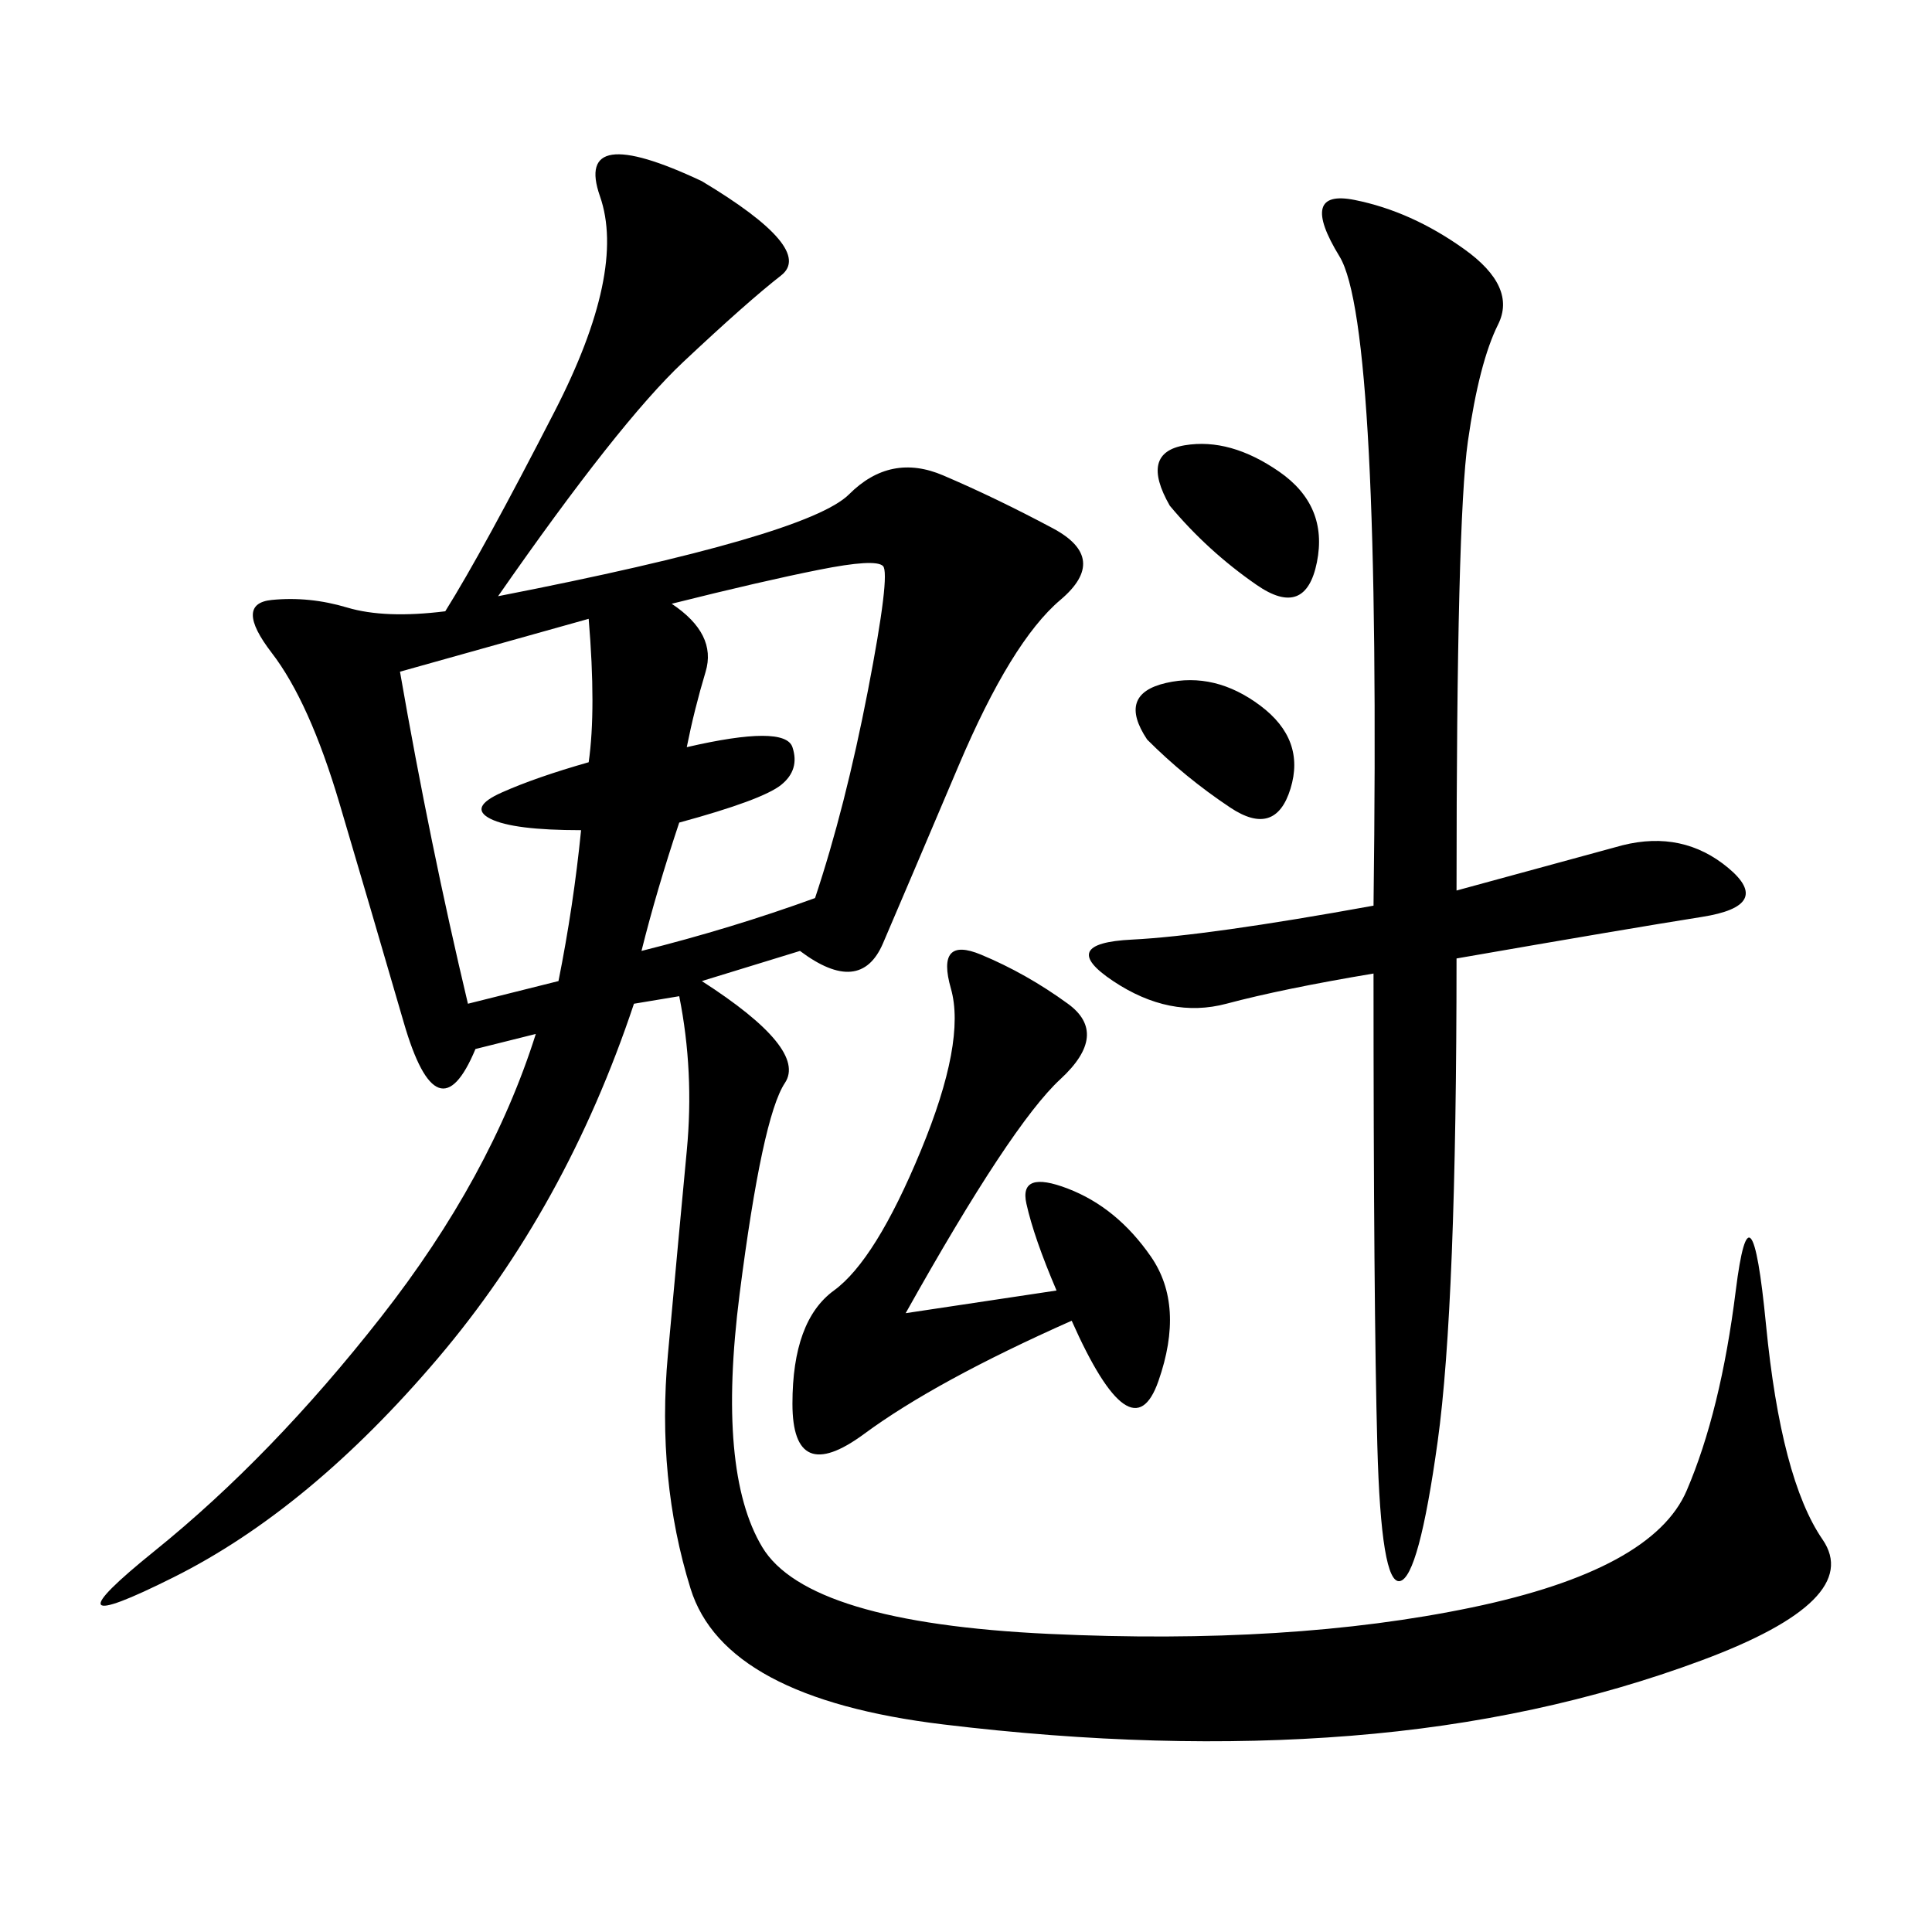 <svg xmlns="http://www.w3.org/2000/svg" xmlns:xlink="http://www.w3.org/1999/xlink" width="300" height="300"><path d="M77.34 92.58Q125.39 83.20 131.84 76.76Q138.28 70.31 146.48 73.83Q154.69 77.34 163.48 82.03Q172.27 86.72 164.65 93.16Q157.03 99.61 148.83 118.95Q140.63 138.28 137.11 146.48Q133.59 154.69 124.22 147.66L124.22 147.66L108.98 152.34Q125.39 162.89 121.88 168.16Q118.36 173.44 114.84 200.98Q111.33 228.52 118.36 240.23Q125.39 251.95 162.89 253.71Q200.39 255.47 228.52 249.61Q256.64 243.75 261.91 231.45Q267.19 219.14 269.53 200.39Q271.88 181.64 274.22 205.66Q276.56 229.69 283.01 239.06Q289.45 248.44 264.26 257.81Q239.06 267.19 209.77 269.53Q180.47 271.88 146.48 267.77Q112.50 263.67 107.23 246.68Q101.95 229.69 103.71 210.35Q105.47 191.02 106.64 178.71Q107.81 166.41 105.47 154.69L105.47 154.69L98.44 155.86Q87.89 187.50 67.97 210.94Q48.05 234.38 26.95 244.92Q5.86 255.47 24.02 240.82Q42.19 226.17 59.18 204.49Q76.17 182.81 83.20 160.55L83.20 160.55L73.83 162.89Q67.97 176.95 62.70 158.79Q57.42 140.63 52.73 124.80Q48.05 108.98 42.19 101.37Q36.33 93.75 42.19 93.16Q48.05 92.58 53.91 94.34Q59.77 96.09 69.14 94.92L69.14 94.92Q75 85.55 86.13 63.87Q97.27 42.19 93.16 30.47Q89.06 18.75 108.98 28.13L108.98 28.13Q126.56 38.67 121.29 42.77Q116.02 46.88 106.05 56.25Q96.09 65.63 77.34 92.58L77.34 92.58ZM226.17 138.28L251.95 131.25Q261.33 128.91 268.36 134.77Q275.39 140.63 264.26 142.38Q253.13 144.14 226.17 148.83L226.17 148.83Q226.17 202.73 223.24 223.83Q220.31 244.92 217.38 245.51Q214.45 246.09 213.87 224.41Q213.28 202.73 213.28 151.17L213.28 151.17Q199.22 153.52 190.43 155.86Q181.64 158.20 172.85 152.34Q164.06 146.48 175.78 145.90Q187.50 145.31 213.28 140.63L213.28 140.63Q214.45 50.39 208.01 39.84Q201.56 29.30 210.35 31.05Q219.14 32.81 227.34 38.67Q235.55 44.53 232.62 50.39Q229.69 56.25 227.93 68.55Q226.17 80.86 226.17 138.28L226.17 138.28ZM140.63 203.91L164.06 200.39Q160.55 192.19 159.38 186.91Q158.20 181.64 165.82 184.57Q173.44 187.50 178.71 195.12Q183.98 202.73 179.88 214.45Q175.78 226.17 166.41 205.08L166.41 205.08Q145.31 214.45 134.18 222.66Q123.05 230.86 123.05 217.97L123.05 217.97Q123.05 205.08 129.49 200.39Q135.94 195.70 142.97 178.71Q150 161.72 147.66 153.52Q145.31 145.31 152.34 148.24Q159.38 151.17 165.82 155.86Q172.27 160.55 164.65 167.58Q157.03 174.61 140.63 203.91L140.63 203.91ZM106.64 116.02Q121.88 112.50 123.05 116.02Q124.22 119.53 121.29 121.88Q118.36 124.22 105.47 127.73L105.47 127.73Q101.95 138.28 99.61 147.66L99.61 147.66Q113.67 144.14 126.56 139.45L126.56 139.45Q131.25 125.39 134.77 107.23Q138.28 89.06 137.11 87.89Q135.94 86.72 127.15 88.48Q118.36 90.23 104.30 93.75L104.30 93.75Q111.33 98.44 109.57 104.30Q107.81 110.16 106.64 116.02L106.64 116.02ZM62.11 104.30Q66.80 131.25 72.66 155.86L72.66 155.86L86.72 152.34Q89.06 140.63 90.23 128.91L90.23 128.91Q79.69 128.91 76.17 127.15Q72.66 125.39 77.93 123.05Q83.20 120.70 91.41 118.36L91.41 118.36Q92.58 110.16 91.41 96.09L91.41 96.09L62.11 104.30ZM181.64 78.52Q176.95 70.31 183.98 69.14Q191.02 67.97 198.63 73.24Q206.25 78.52 204.49 87.30Q202.73 96.09 195.12 90.82Q187.50 85.55 181.64 78.52L181.64 78.52ZM178.13 114.84Q173.44 107.81 181.05 106.05Q188.67 104.30 195.70 109.57Q202.73 114.84 200.39 122.46Q198.05 130.08 191.02 125.39Q183.98 120.70 178.13 114.84L178.13 114.84Z"/></svg>